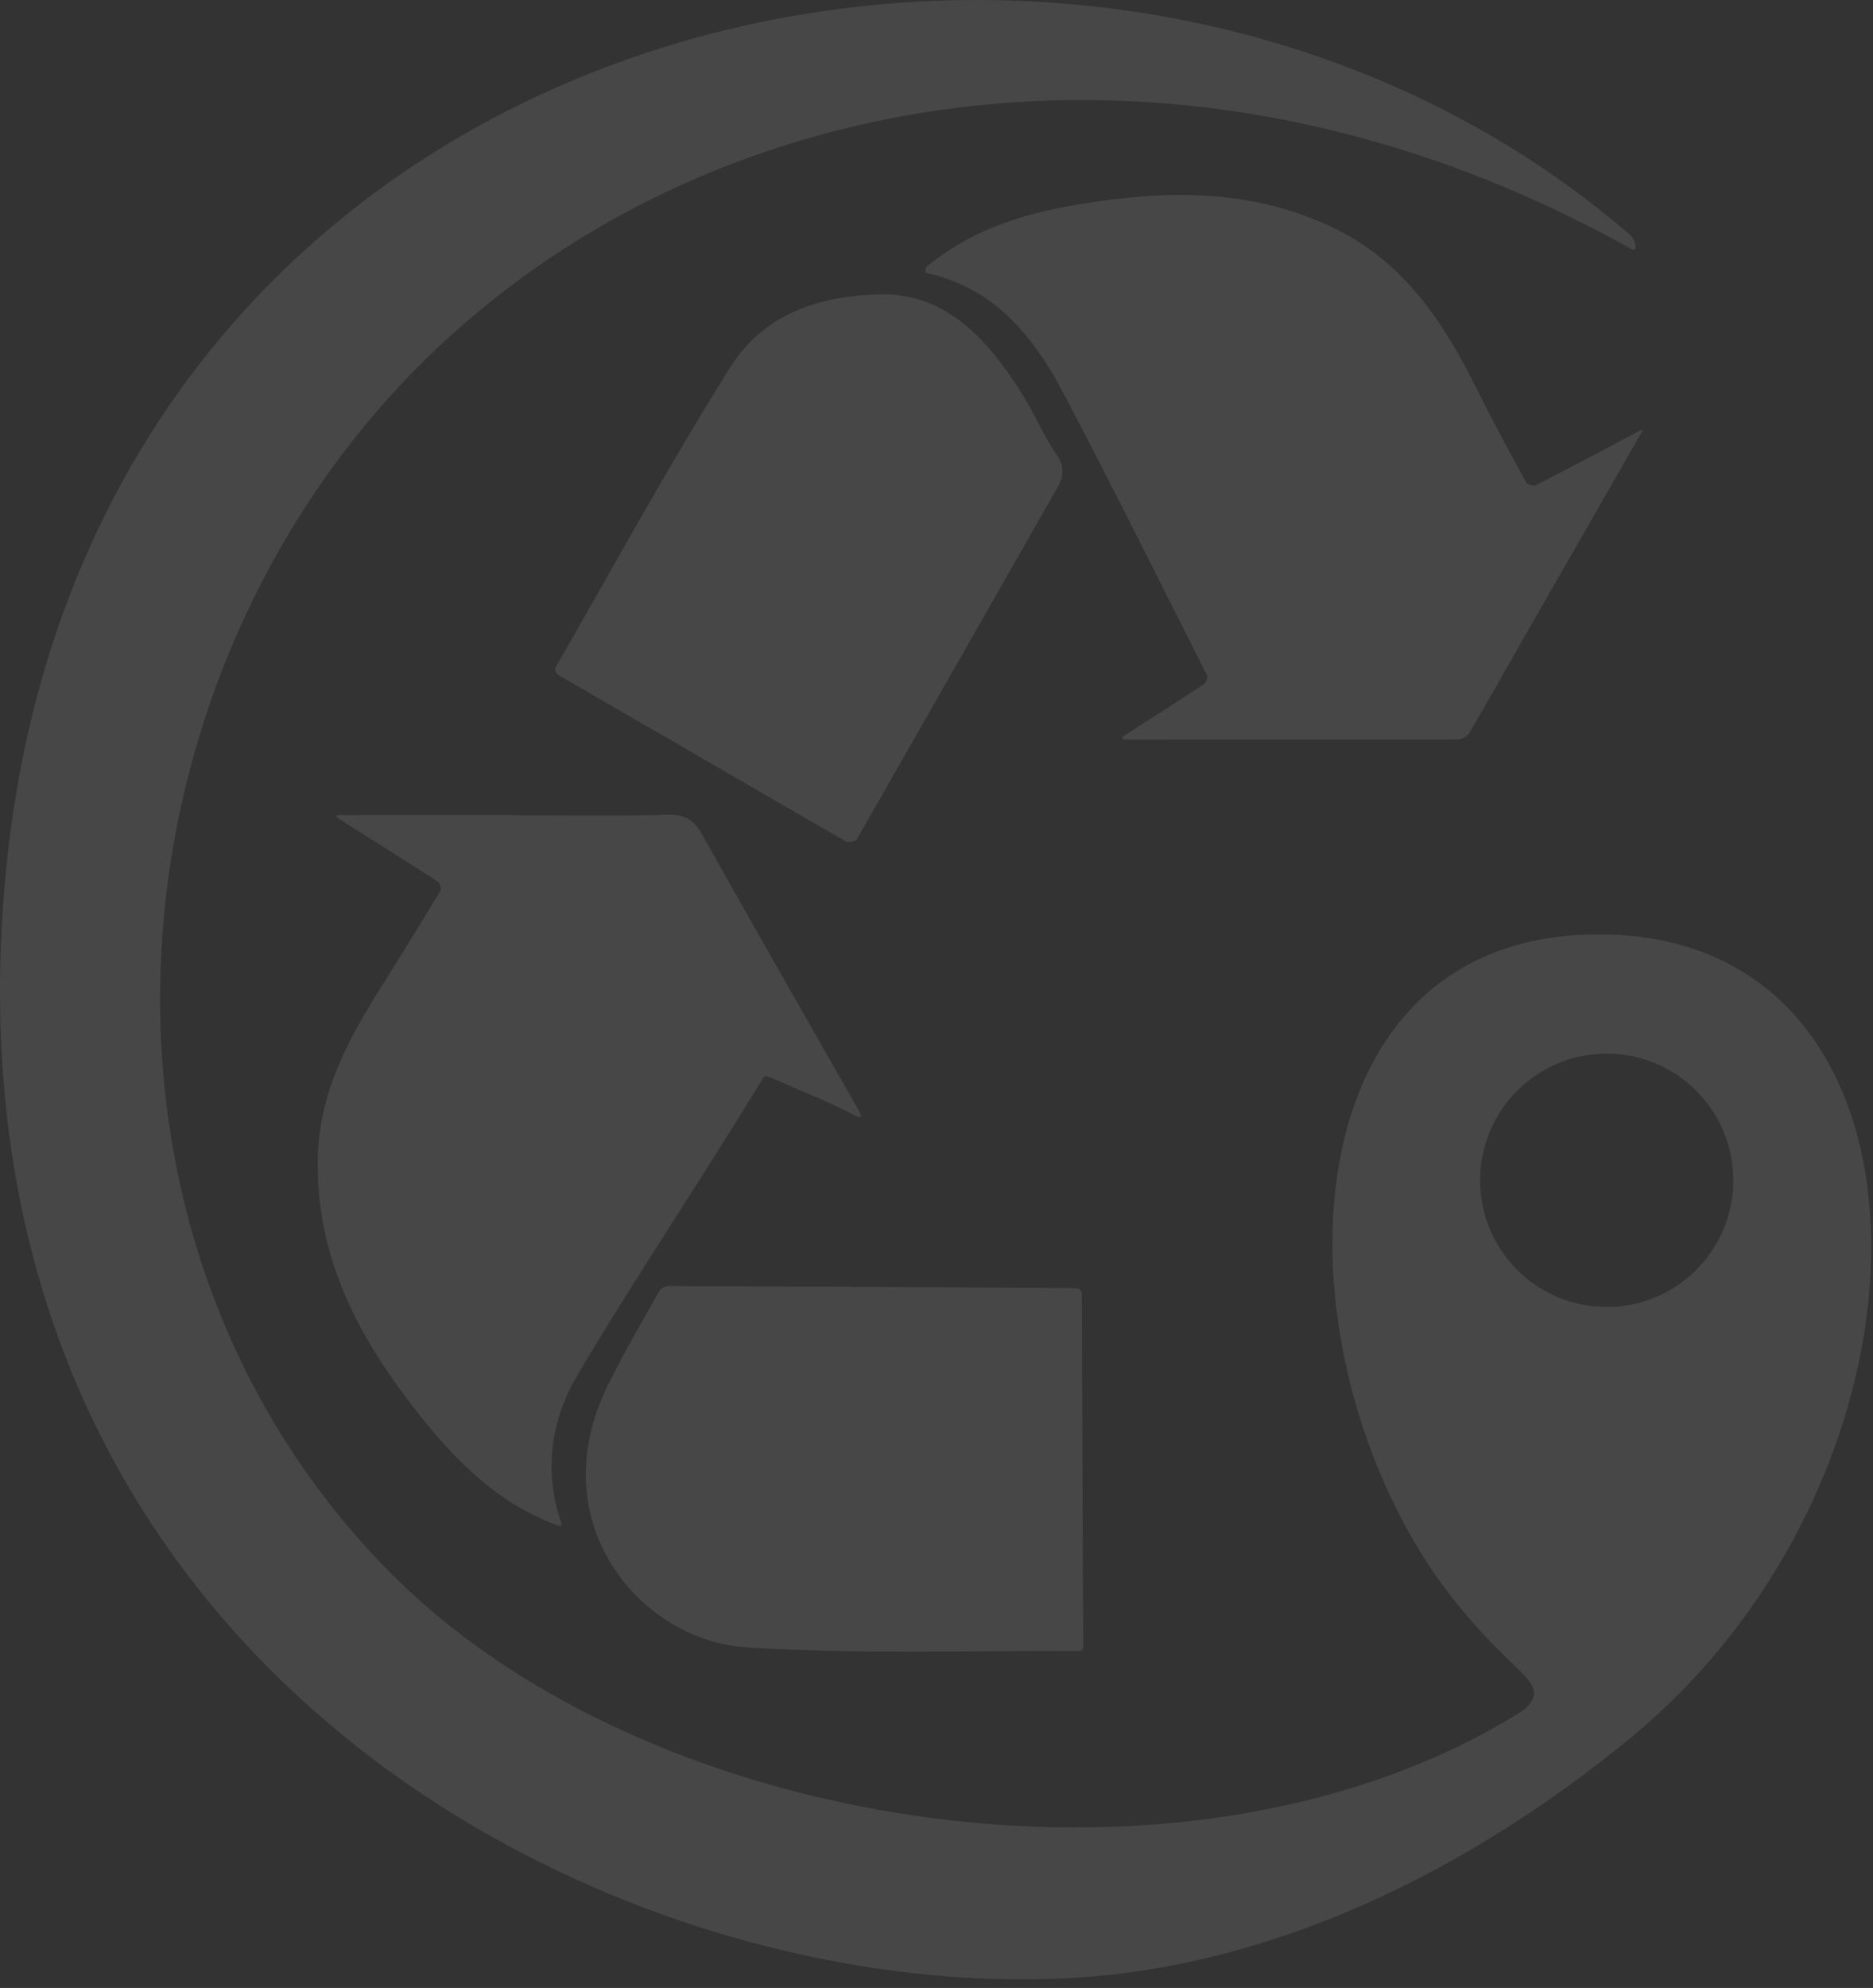 <?xml version="1.0" encoding="UTF-8" standalone="no"?> <svg xmlns="http://www.w3.org/2000/svg" xmlns:xlink="http://www.w3.org/1999/xlink" xmlns:serif="http://www.serif.com/" width="100%" height="100%" viewBox="0 0 181 192" version="1.1" xml:space="preserve" style="fill-rule:evenodd;clip-rule:evenodd;stroke-linejoin:round;stroke-miterlimit:2;"><rect x="0" y="0" width="181" height="192" fill="#333333" stroke="none"/><g opacity="0.1"><path d="M49.57,78.742c4.996,0 9.995,0.086 14.988,-0.048c1.659,-0.045 2.497,0.481 3.296,1.909c4.978,8.9 10.065,17.739 15.11,26.602c0.115,0.202 0.286,0.562 0.247,0.661c-0.074,0.089 -0.503,-0.096 -0.72,-0.21c-1.952,-1.023 -6.085,-2.754 -8.182,-3.643c-0.335,-0.171 -0.483,-0.025 -0.634,0.209c-5.561,9.185 -12.414,19.368 -17.882,28.607c-2.541,4.293 -3.257,9.157 -1.601,14.11c0.041,0.125 0.105,0.319 0.026,0.407c-0.088,0.088 -0.374,-0.035 -0.544,-0.099c-5.49,-2.062 -9.482,-6.012 -13.041,-10.467c-5.872,-7.351 -10.188,-15.317 -9.918,-25.122c0.181,-6.593 3.346,-11.975 6.724,-17.304c1.75,-2.761 3.452,-5.553 5.131,-8.357c0.107,-0.178 -0.078,-0.731 -0.285,-0.865c-3.072,-1.983 -6.172,-3.923 -9.262,-5.878c-0.2,-0.127 -0.56,-0.371 -0.565,-0.437c-0.002,-0.114 0.494,-0.101 0.741,-0.101c5.457,-0.006 10.914,-0.005 16.371,-0.005l0,0.031Z" style="fill:#fff;fill-rule:nonzero;"></path><path d="M158.699,41.652c-3.869,6.743 -7.74,13.485 -11.604,20.231c-1.698,2.964 -3.363,5.948 -5.094,8.893c-0.191,0.325 -0.719,0.64 -1.092,0.641c-10.669,0.026 -21.338,0.011 -32.007,-0.004c-0.147,-0 -0.441,-0.003 -0.441,-0.128c0,-0.159 0.255,-0.282 0.409,-0.381c2.484,-1.6 4.981,-3.181 7.448,-4.807c0.216,-0.143 0.43,-0.662 0.335,-0.851c-4.573,-9.062 -9.097,-18.15 -13.814,-27.137c-2.93,-5.583 -6.733,-10.349 -13.405,-11.763c-0.006,-0.001 -0.005,-0.478 0.12,-0.582c4.172,-3.49 9.155,-5.082 14.392,-5.976c8.463,-1.445 16.817,-1.646 24.85,2.187c6.986,3.334 10.836,9.346 14.095,15.946c1.448,2.932 3.026,5.8 4.594,8.671c0.114,0.208 0.72,0.377 0.943,0.263c3.402,-1.743 6.778,-3.537 10.16,-5.318c0.111,-0.039 0.177,-0.03 0.111,0.115" style="fill:#fff;fill-rule:nonzero;"></path><path d="M104.687,158.931c-0,0.398 -0.119,0.528 -0.528,0.528c-10.738,-0.06 -21.342,0.321 -32.045,-0.359c-10.18,-0.647 -19.916,-12.009 -13.384,-25.289c1.524,-3.098 3.272,-6.077 4.96,-9.086c0.155,-0.277 0.616,-0.524 0.934,-0.523c13.113,0.043 26.225,0.114 39.338,0.215c0.327,-0 0.579,0.192 0.579,0.648c0.032,5.627 0.093,28.239 0.146,33.866" style="fill:#fff;fill-rule:nonzero;"></path><path d="M85.438,28.423c6.1,0.062 10.022,4.373 13.305,9.57c1.203,1.903 2.061,4.04 3.343,5.879c1.234,1.77 0.244,2.96 -0.546,4.345c-6.245,10.942 -12.467,21.896 -18.733,32.824c-0.126,0.22 -0.802,0.368 -1.045,0.229c-4.948,-2.824 -9.866,-5.7 -14.798,-8.554c-4.337,-2.51 -8.685,-5.002 -13.015,-7.526c-0.177,-0.103 -0.37,-0.539 -0.297,-0.666c5.6,-9.733 10.975,-19.611 16.951,-29.101c3.117,-4.948 8.367,-6.94 14.835,-7" style="fill:#fff;fill-rule:nonzero;"></path><path d="M155.267,126.23c-6.757,0 -12.234,-5.477 -12.234,-12.234c-0,-6.757 5.477,-12.234 12.234,-12.234c6.757,0 12.234,5.477 12.234,12.234c-0,6.757 -5.477,12.234 -12.234,12.234m-0.72,-35.983c-30.162,-0.066 -31.665,38.862 -15.832,61.891c7.196,10.075 11.514,10.075 8.636,12.953c-31.665,20.151 -84.2,12.235 -109.388,-12.953c-30.226,-30.226 -28.786,-79.163 -2.879,-110.827c26.25,-32.083 76.284,-43.18 122.608,-17.234c0.567,0.317 0.492,-0.825 -0.266,-1.478c-51.815,-44.618 -148.9,-22.749 -156.885,61.891c-7.197,76.284 59.012,109.388 103.63,106.509c18.892,-1.219 37.423,-10.075 53.255,-23.029c31.665,-25.908 31.665,-77.723 -2.879,-77.723" style="fill:#fff;fill-rule:nonzero;"></path></g></svg> 
